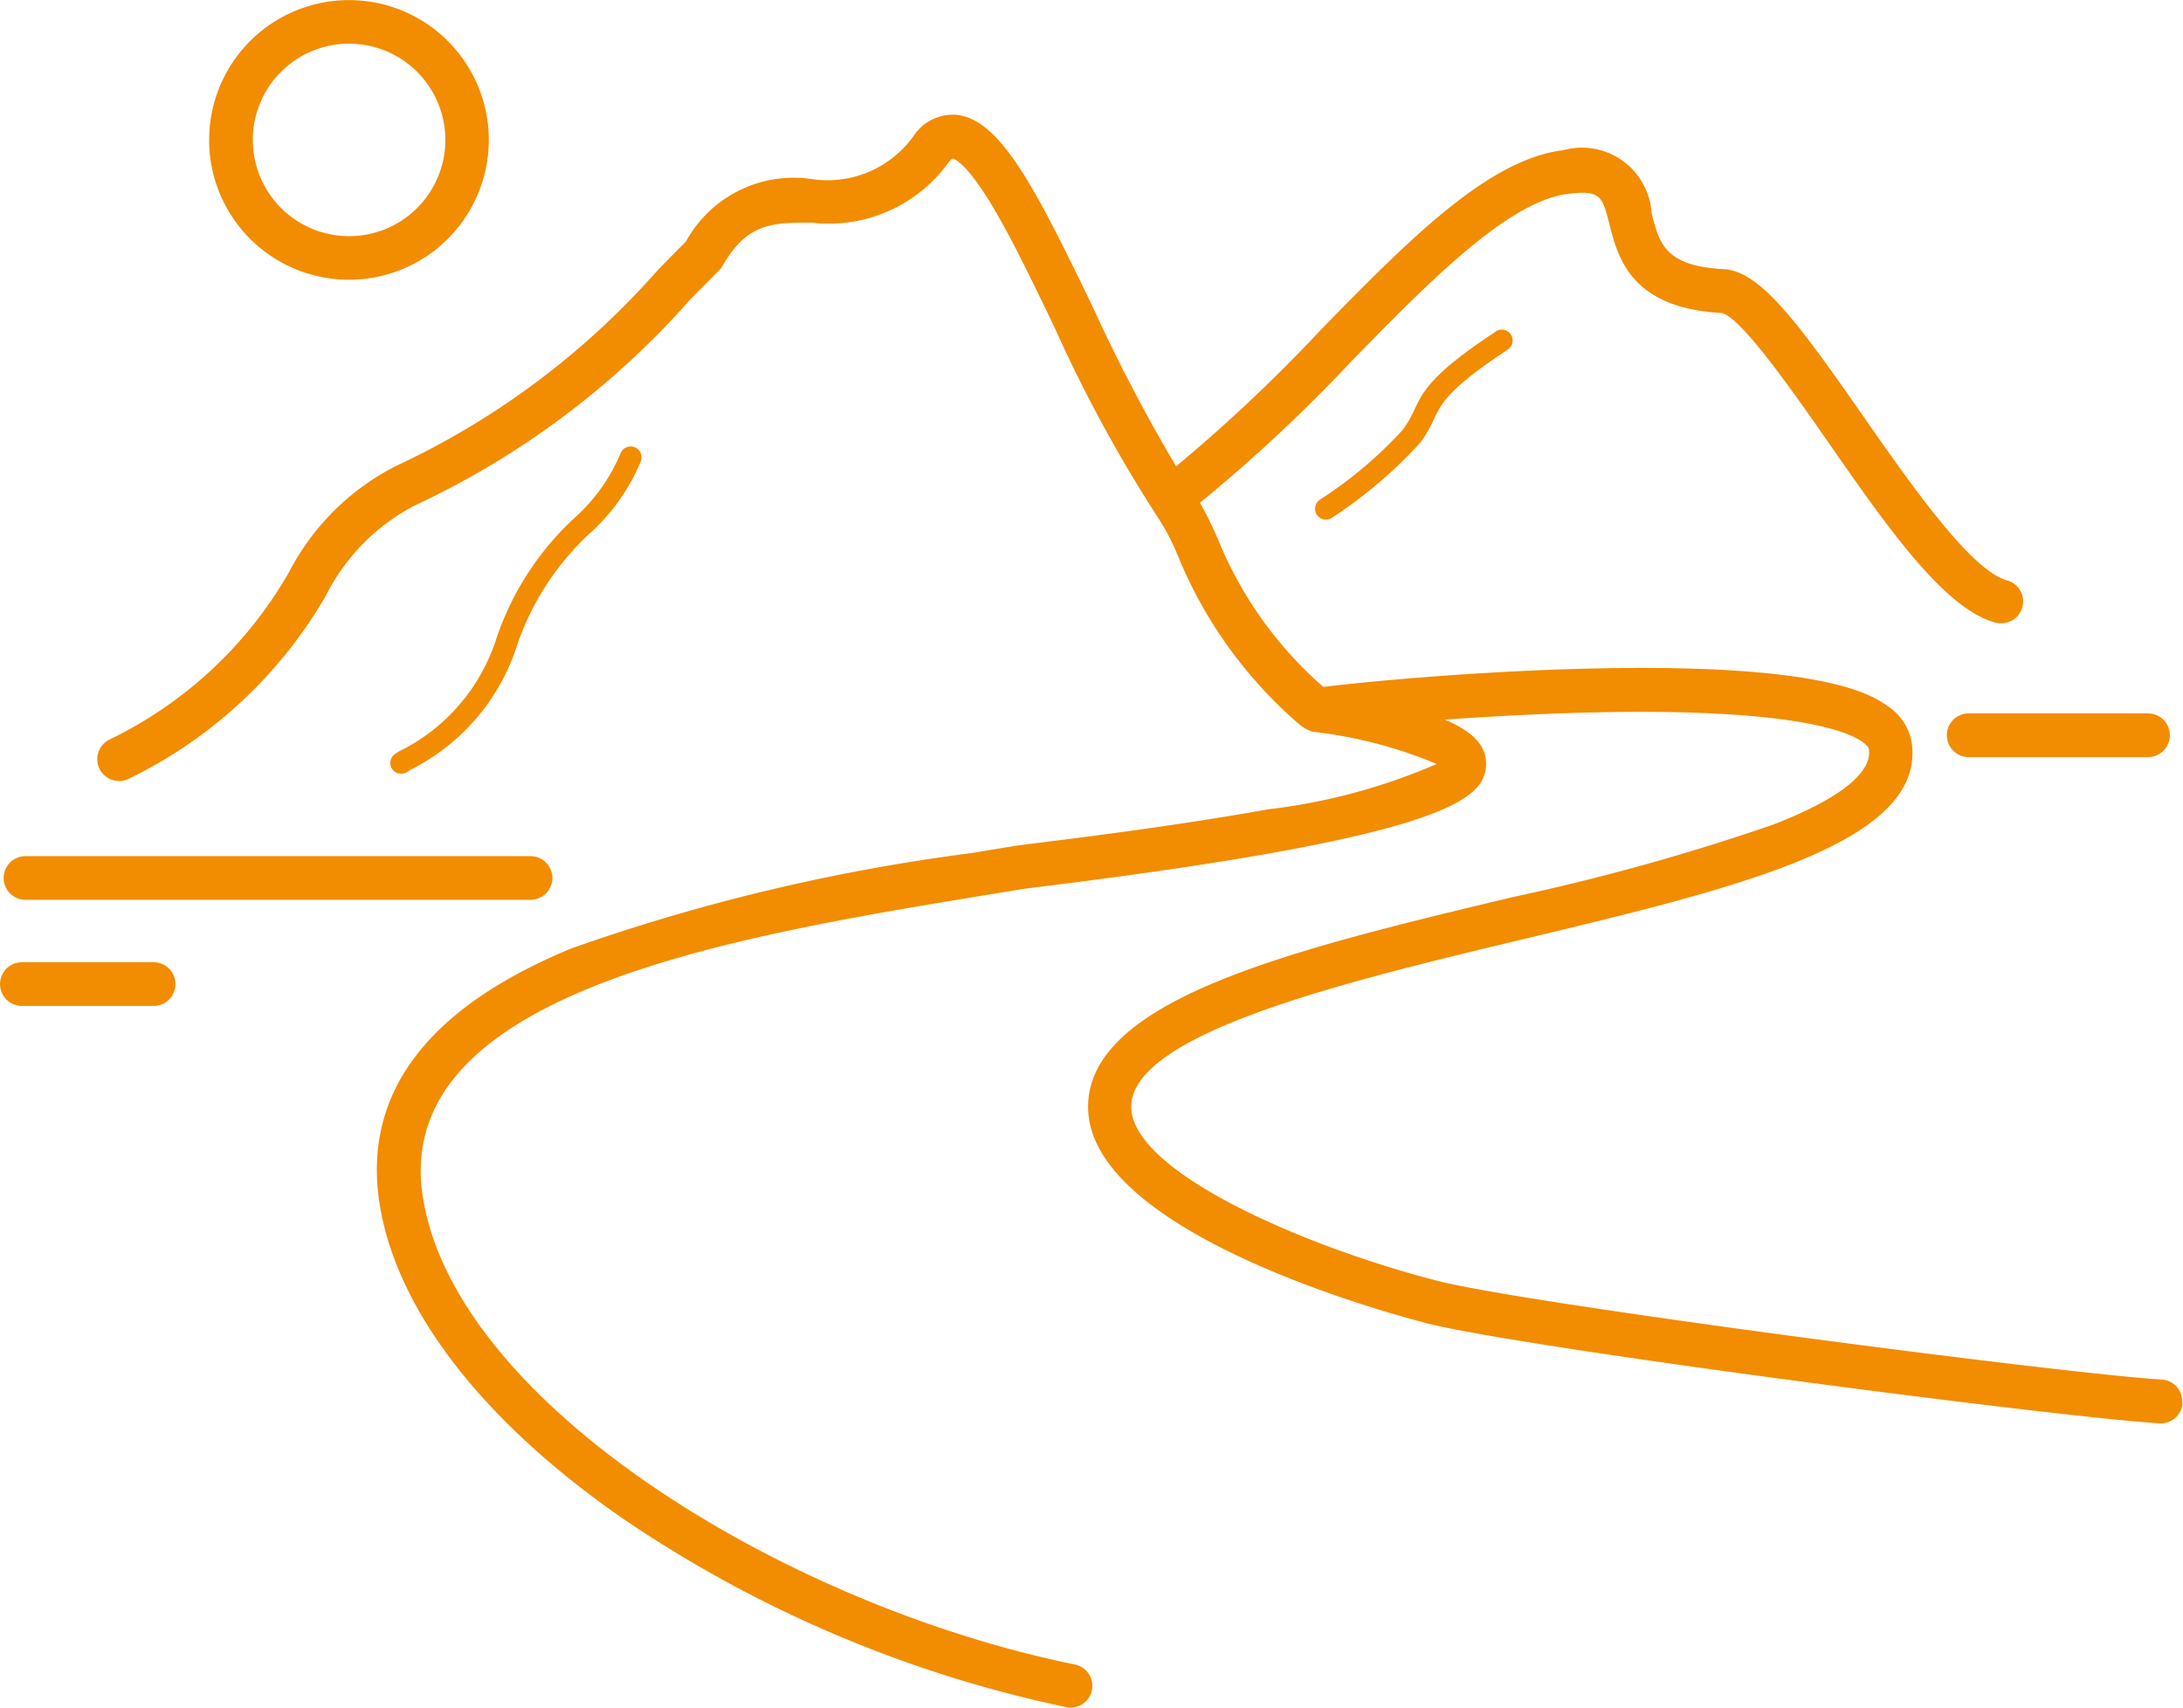 <?xml version="1.0" encoding="UTF-8"?>
<svg xmlns="http://www.w3.org/2000/svg" width="40.596" height="31.755" viewBox="0 0 40.596 31.755">
  <path id="noun-mountains-7446014" d="M162.732,252.266a.407.407,0,0,1-.4.38H162.3c-1.991-.127-11.847-1.41-13.6-1.856-.657-.167-6.422-1.706-6.321-4.092.082-1.969,3.875-2.877,7.89-3.837a41.52,41.52,0,0,0,4.846-1.348c.854-.331,1.856-.842,1.784-1.4-.006-.052-.082-.111-.113-.135-.275-.2-1.34-.657-5.288-.546-.882.026-1.742.074-2.487.127.544.231.775.5.767.832-.014.633-.661,1.328-8.223,2.268-.209.026-.39.048-.434.056-.255.044-.516.086-.785.129-4.6.761-10.893,1.8-10.334,5.561.575,3.863,6.742,7.632,12.139,8.727a.405.405,0,0,1-.082.8.39.39,0,0,1-.082-.008,23.1,23.1,0,0,1-8.263-3.516c-2.618-1.816-4.223-3.906-4.518-5.885-.3-2.023.9-3.608,3.578-4.711a36.191,36.191,0,0,1,7.427-1.77l.783-.129c.058-.01.185-.026.468-.062.848-.106,2.614-.325,4.271-.623a11.143,11.143,0,0,0,3.138-.844,8.4,8.4,0,0,0-2.308-.6c-.01,0-.018-.008-.026-.01a.31.31,0,0,1-.06-.024.434.434,0,0,1-.1-.058c-.008-.006-.02-.008-.028-.016a8.271,8.271,0,0,1-2.262-3.092,4.368,4.368,0,0,0-.44-.844,26.371,26.371,0,0,1-1.886-3.48c-.416-.864-.808-1.68-1.171-2.28-.466-.771-.685-.848-.721-.856a.3.3,0,0,0-.082.082,2.747,2.747,0,0,1-2.545,1.111c-.717,0-1.191,0-1.649.8a.392.392,0,0,1-.066.086q-.281.281-.544.55a15.631,15.631,0,0,1-5.115,3.823,3.826,3.826,0,0,0-1.659,1.686,8.536,8.536,0,0,1-3.654,3.393.406.406,0,1,1-.374-.721,7.712,7.712,0,0,0,3.343-3.11,4.576,4.576,0,0,1,2-1.985,14.8,14.8,0,0,0,4.874-3.654c.165-.167.335-.34.51-.516a2.285,2.285,0,0,1,2.33-1.163,1.97,1.97,0,0,0,1.9-.794.876.876,0,0,1,.8-.4c.818.084,1.467,1.354,2.545,3.592a31.746,31.746,0,0,0,1.541,2.945,29.42,29.42,0,0,0,2.684-2.531c1.6-1.635,3.106-3.178,4.512-3.347a1.3,1.3,0,0,1,1.647,1.171c.145.569.249.982,1.346,1.041.677.036,1.388,1.009,2.586,2.728.89,1.276,2,2.865,2.668,3.056a.406.406,0,0,1-.112.8.419.419,0,0,1-.111-.016c-.946-.271-2-1.778-3.108-3.373-.643-.924-1.617-2.318-1.969-2.381-1.688-.092-1.925-1.029-2.085-1.651-.131-.516-.161-.637-.763-.565-1.121.135-2.6,1.647-4.028,3.108a29.59,29.59,0,0,1-2.823,2.638,6.384,6.384,0,0,1,.358.735,7.29,7.29,0,0,0,1.937,2.69c.687-.088,2.648-.277,4.713-.336,4.653-.133,5.51.5,5.792.7a1.009,1.009,0,0,1,.438.685c.241,1.854-3.23,2.684-7.246,3.646-3.214.769-7.212,1.726-7.269,3.082-.052,1.24,3.309,2.66,5.712,3.271,1.665.424,11.53,1.71,13.45,1.832a.4.4,0,0,1,.378.43Zm-33.01-11.737.054-.036a3.934,3.934,0,0,0,1.993-2.347,5.062,5.062,0,0,1,1.342-2.051,3.7,3.7,0,0,0,.952-1.348.2.2,0,0,0-.384-.129,3.357,3.357,0,0,1-.862,1.2,5.391,5.391,0,0,0-1.434,2.206,3.541,3.541,0,0,1-1.83,2.132l-.054.036a.2.2,0,0,0,.111.372.193.193,0,0,0,.111-.034Zm20.239-8.187c-1.2.788-1.354,1.115-1.519,1.461a2.047,2.047,0,0,1-.207.36,7.748,7.748,0,0,1-1.547,1.306.206.206,0,0,0-.054.283.2.2,0,0,0,.167.088.2.2,0,0,0,.113-.036,8.465,8.465,0,0,0,1.645-1.4,2.363,2.363,0,0,0,.247-.426c.145-.307.273-.571,1.376-1.3a.2.2,0,1,0-.223-.338ZM122.617,242.91h9.392a.406.406,0,0,0,0-.812h-9.392a.406.406,0,0,0,0,.812ZM125,244.071H122.55a.406.406,0,1,0,0,.812H125a.406.406,0,1,0,0-.812Zm33.348-4.221a.405.405,0,0,0,.406.406h3.335a.406.406,0,1,0,0-.812h-3.335A.405.405,0,0,0,158.347,239.85Zm-32.315-11.071a2.6,2.6,0,1,1,2.6,2.6A2.6,2.6,0,0,1,126.032,228.779Zm.812,0a1.79,1.79,0,1,0,1.79-1.79A1.791,1.791,0,0,0,126.844,228.779Z" transform="translate(-122.143 -226.177)" fill="#f28c00"></path>
</svg>
